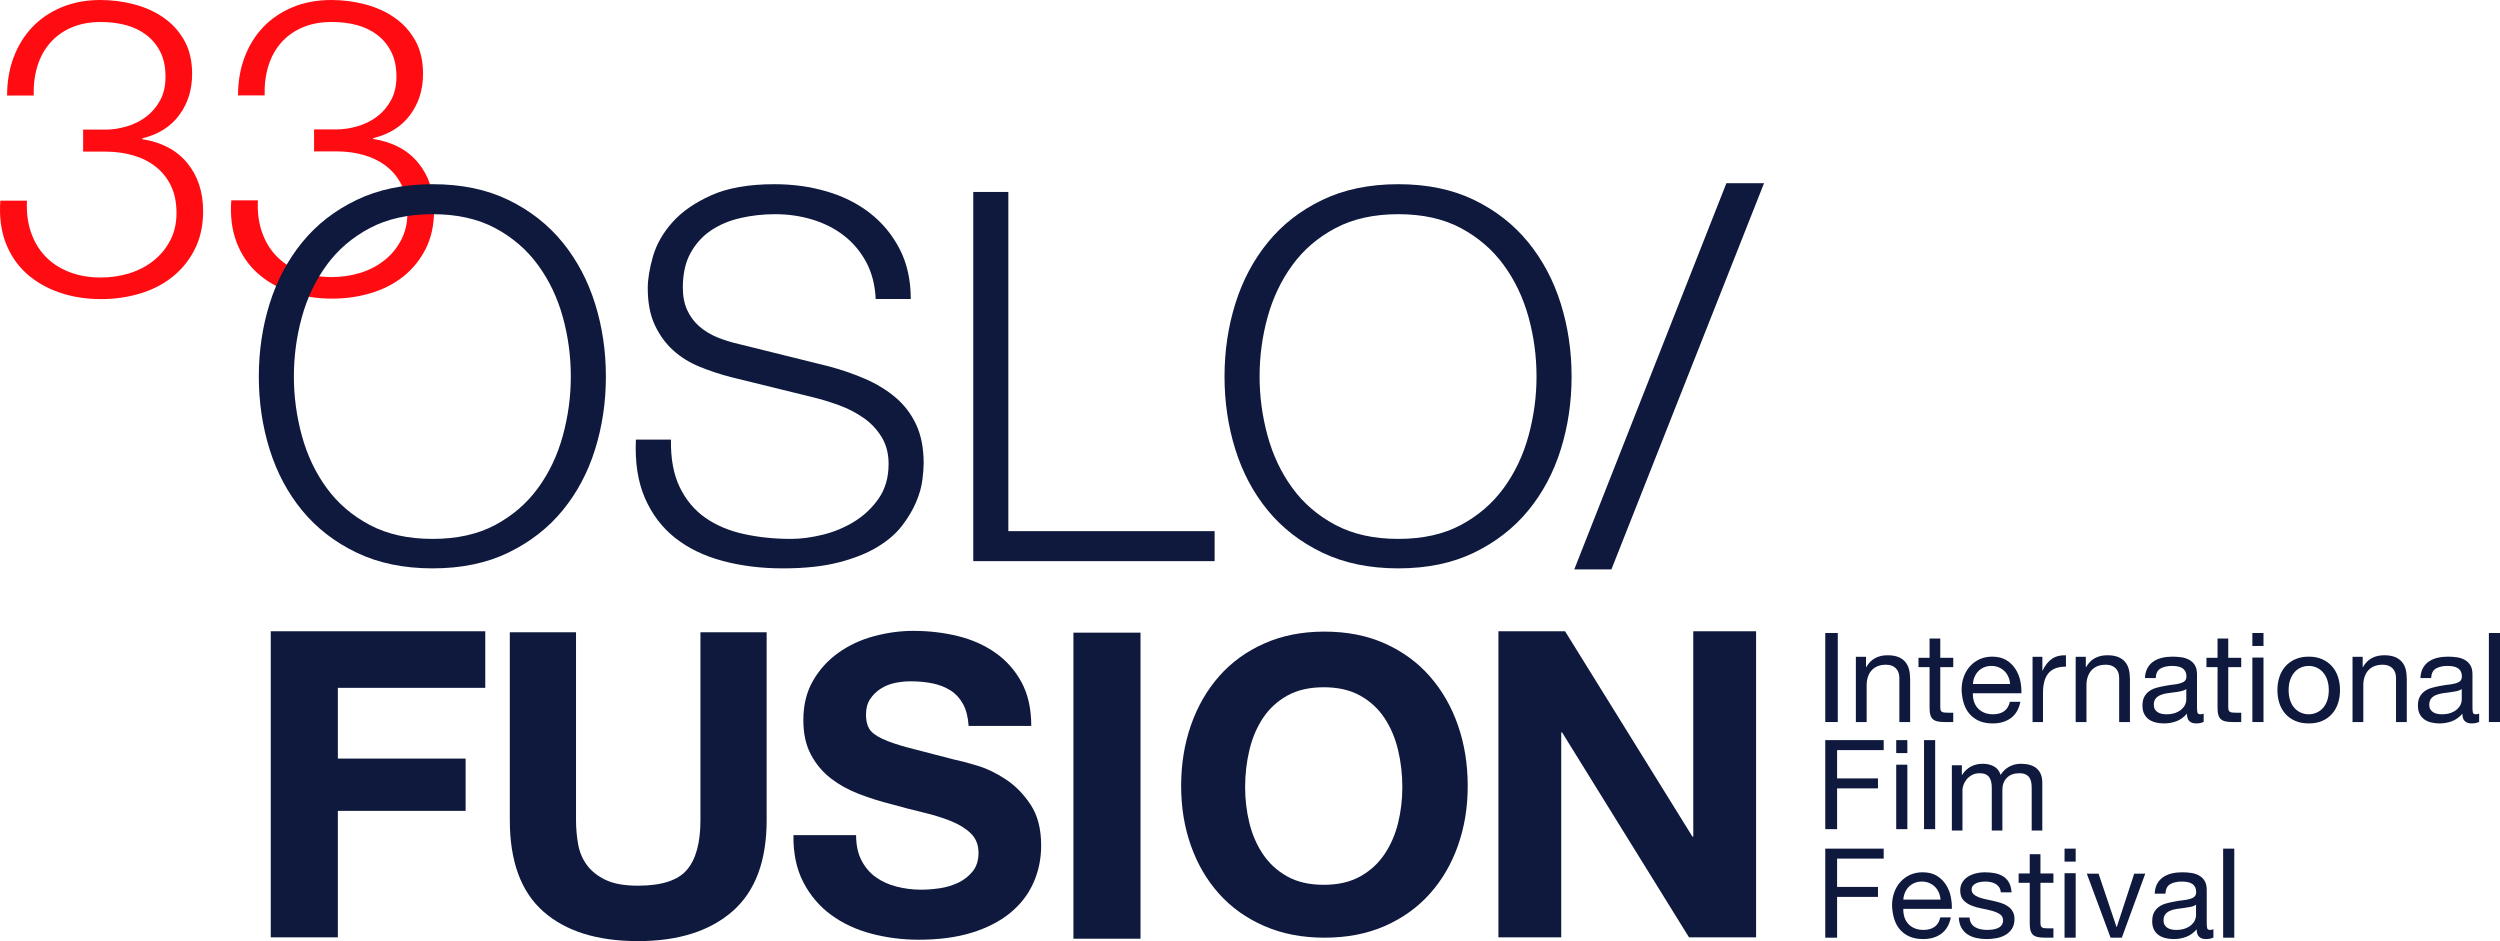 
<svg width="1797px" height="676.47px" viewBox="0 0 1797 676.47" version="1.1" xmlns="http://www.w3.org/2000/svg" xmlns:xlink="http://www.w3.org/1999/xlink">
    <g id="Page-1" stroke="none" stroke-width="1" fill="none" fill-rule="evenodd">
        <g id="Artboard" fill-rule="nonzero">
            <g id="Group">
                <path d="M19.368,144.229 L0.237,144.229 C-0.573,155.576 0.693,165.63 4.033,174.389 C7.373,183.148 12.333,190.514 18.913,196.486 C25.492,202.458 33.388,207.037 42.599,210.222 C51.811,213.407 61.883,215 72.815,215 C82.532,215 91.845,213.656 100.753,210.969 C109.66,208.281 117.455,204.25 124.136,198.875 C130.816,193.5 136.131,186.881 140.078,179.017 C144.026,171.154 146,162.046 146,151.694 C146,137.958 142.204,126.462 134.612,117.205 C127.02,107.948 116.24,102.225 102.271,100.035 L102.271,99.438 C113.811,96.65 122.668,91.076 128.842,82.715 C135.017,74.354 138.105,64.5 138.105,53.153 C138.105,43.796 136.232,35.784 132.487,29.115 C128.741,22.446 123.781,16.971 117.607,12.691 C111.432,8.411 104.397,5.226 96.501,3.135 C88.606,1.045 80.508,0 72.207,0 C61.883,0 52.57,1.742 44.27,5.226 C35.969,8.709 28.934,13.487 23.164,19.559 C17.395,25.631 12.941,32.847 9.803,41.208 C6.665,49.569 5.096,58.727 5.096,68.681 L24.227,68.681 C24.025,60.917 24.936,53.8 26.96,47.33 C28.985,40.86 32.072,35.286 36.222,30.608 C40.372,25.929 45.484,22.296 51.558,19.708 C57.631,17.12 64.616,15.826 72.511,15.826 C78.99,15.826 85.012,16.573 90.58,18.066 C96.147,19.559 101.056,21.948 105.308,25.233 C109.559,28.517 112.9,32.598 115.329,37.476 C117.758,42.353 118.973,48.275 118.973,55.243 C118.973,61.812 117.657,67.486 115.025,72.264 C112.394,77.042 109.003,80.973 104.852,84.059 C100.702,87.145 96.046,89.434 90.883,90.927 C85.721,92.42 80.71,93.167 75.852,93.167 L59.757,93.167 L59.757,108.993 L75.852,108.993 C82.937,108.993 89.567,109.889 95.742,111.681 C101.917,113.472 107.332,116.209 111.989,119.892 C116.645,123.575 120.289,128.154 122.921,133.628 C125.553,139.103 126.869,145.623 126.869,153.188 C126.869,160.553 125.35,167.123 122.314,172.896 C119.277,178.669 115.228,183.546 110.167,187.528 C105.105,191.509 99.336,194.495 92.857,196.486 C86.379,198.477 79.597,199.472 72.511,199.472 C64.008,199.472 56.366,198.128 49.584,195.441 C42.802,192.753 37.133,189.021 32.578,184.243 C28.023,179.465 24.581,173.692 22.253,166.924 C19.925,160.155 18.964,152.59 19.368,144.229 Z" id="Path" fill="#FF0C12"></path>
                <path d="M185.366,144.003 L166.237,144.003 C165.427,155.332 166.692,165.369 170.032,174.115 C173.372,182.86 178.332,190.215 184.91,196.177 C191.489,202.14 199.383,206.712 208.593,209.892 C217.803,213.072 227.874,214.662 238.804,214.662 C248.521,214.662 257.832,213.321 266.738,210.637 C275.645,207.954 283.438,203.929 290.118,198.562 C296.798,193.196 302.111,186.587 306.058,178.736 C310.006,170.885 311.979,161.792 311.979,151.456 C311.979,137.742 308.184,126.263 300.593,117.021 C293.002,107.778 282.224,102.064 268.257,99.878 L268.257,99.281 C279.794,96.499 288.65,90.933 294.824,82.585 C300.998,74.237 304.085,64.399 304.085,53.069 C304.085,43.727 302.212,35.727 298.468,29.069 C294.723,22.41 289.764,16.944 283.59,12.671 C277.416,8.398 270.382,5.217 262.488,3.13 C254.593,1.043 246.496,1.42108547e-14 238.197,1.42108547e-14 C227.874,1.42108547e-14 218.562,1.739 210.263,5.217 C201.964,8.696 194.93,13.466 189.161,19.528 C183.392,25.591 178.939,32.796 175.801,41.144 C172.664,49.492 171.095,58.635 171.095,68.573 L190.224,68.573 C190.021,60.821 190.932,53.715 192.956,47.255 C194.981,40.796 198.067,35.23 202.217,30.56 C206.367,25.889 211.478,22.261 217.55,19.677 C223.623,17.093 230.606,15.802 238.501,15.802 C244.978,15.802 251,16.547 256.567,18.038 C262.133,19.528 267.042,21.913 271.293,25.193 C275.544,28.473 278.884,32.547 281.313,37.417 C283.742,42.286 284.956,48.2 284.956,55.156 C284.956,61.715 283.64,67.38 281.009,72.15 C278.378,76.921 274.987,80.846 270.837,83.927 C266.688,87.008 262.032,89.293 256.87,90.784 C251.709,92.275 246.699,93.02 241.841,93.02 L225.748,93.02 L225.748,108.822 L241.841,108.822 C248.925,108.822 255.555,109.716 261.729,111.505 C267.902,113.294 273.317,116.027 277.973,119.704 C282.628,123.381 286.272,127.953 288.903,133.418 C291.535,138.884 292.851,145.394 292.851,152.947 C292.851,160.301 291.332,166.86 288.296,172.624 C285.26,178.388 281.211,183.258 276.151,187.233 C271.09,191.208 265.321,194.19 258.844,196.177 C252.367,198.165 245.586,199.159 238.501,199.159 C229.999,199.159 222.358,197.817 215.577,195.134 C208.796,192.451 203.128,188.724 198.574,183.954 C194.019,179.183 190.578,173.419 188.25,166.661 C185.922,159.903 184.961,152.351 185.366,144.003 Z" id="Path" fill="#FF0C12"></path>
                <g id="OSLO/" transform="translate(186.036, 131.66)" fill="#0E193D">
                    <path d="M25.207,139.001 C25.207,124.382 27.122,110.135 30.953,96.26 C34.783,82.385 40.714,69.934 48.746,58.908 C56.778,47.882 67.095,39.024 79.699,32.334 C92.302,25.645 107.377,22.3 124.923,22.3 C142.469,22.3 157.482,25.645 169.962,32.334 C182.442,39.024 192.698,47.882 200.729,58.908 C208.761,69.934 214.692,82.385 218.523,96.26 C222.353,110.135 224.268,124.382 224.268,139.001 C224.268,153.372 222.353,167.557 218.523,181.556 C214.692,195.555 208.761,208.067 200.729,219.093 C192.698,230.119 182.442,238.977 169.962,245.667 C157.482,252.357 142.469,255.702 124.923,255.702 C107.377,255.702 92.302,252.357 79.699,245.667 C67.095,238.977 56.778,230.119 48.746,219.093 C40.714,208.067 34.783,195.555 30.953,181.556 C27.122,167.557 25.207,153.372 25.207,139.001 Z M0,139.001 C0,157.336 2.595,174.804 7.785,191.405 C12.974,208.005 20.759,222.624 31.138,235.261 C41.517,247.897 54.553,257.994 70.246,265.551 C85.939,273.108 104.164,276.886 124.923,276.886 C145.682,276.886 163.846,273.108 179.415,265.551 C194.984,257.994 207.958,247.897 218.337,235.261 C228.717,222.624 236.501,208.005 241.691,191.405 C246.881,174.804 249.475,157.336 249.475,139.001 C249.475,120.665 246.881,103.197 241.691,86.597 C236.501,69.996 228.717,55.315 218.337,42.555 C207.958,29.795 194.984,19.636 179.415,12.079 C163.846,4.522 145.682,0.743 124.923,0.743 C104.164,0.743 85.939,4.522 70.246,12.079 C54.553,19.636 41.517,29.795 31.138,42.555 C20.759,55.315 12.974,69.996 7.785,86.597 C2.595,103.197 0,120.665 0,139.001 Z" id="Shape"></path>
                    <path d="M296.254,184.343 L271.047,184.343 C270.306,200.696 272.468,214.695 277.534,226.341 C282.6,237.986 289.829,247.525 299.219,254.958 C308.61,262.392 319.978,267.905 333.323,271.497 C346.668,275.09 361.125,276.886 376.694,276.886 C392.263,276.886 405.608,275.462 416.729,272.612 C427.849,269.763 437.179,266.046 444.716,261.463 C452.253,256.879 458.184,251.737 462.509,246.039 C466.834,240.34 470.17,234.703 472.518,229.128 C474.865,223.553 476.348,218.288 476.966,213.333 C477.584,208.377 477.893,204.413 477.893,201.44 C477.893,190.537 476.101,181.246 472.518,173.565 C468.934,165.884 463.992,159.38 457.69,154.053 C451.388,148.726 444.098,144.266 435.819,140.673 C427.541,137.08 418.706,134.045 409.315,131.568 L344.815,115.586 C339.378,114.347 334.25,112.737 329.431,110.755 C324.612,108.772 320.349,106.171 316.642,102.95 C312.935,99.729 310.031,95.826 307.931,91.242 C305.83,86.659 304.78,81.27 304.78,75.075 C304.78,65.164 306.633,56.864 310.34,50.174 C314.047,43.484 318.928,38.095 324.983,34.007 C331.037,29.919 338.08,26.945 346.112,25.087 C354.144,23.229 362.484,22.3 371.134,22.3 C380.525,22.3 389.483,23.6 398.009,26.202 C406.535,28.804 414.072,32.644 420.621,37.723 C427.17,42.803 432.483,49.121 436.561,56.678 C440.638,64.235 442.924,73.093 443.418,83.252 L468.626,83.252 C468.626,69.624 465.969,57.669 460.656,47.387 C455.342,37.104 448.237,28.494 439.341,21.556 C430.444,14.619 420.065,9.415 408.203,5.947 C396.341,2.478 383.861,0.743 370.763,0.743 C352.228,0.743 337.03,3.407 325.168,8.734 C313.306,14.061 303.977,20.565 297.181,28.246 C290.385,35.927 285.751,44.104 283.28,52.776 C280.808,61.448 279.573,69.005 279.573,75.447 C279.573,85.853 281.241,94.649 284.577,101.835 C287.913,109.02 292.3,115.091 297.737,120.046 C303.174,125.002 309.537,128.966 316.827,131.939 C324.118,134.912 331.593,137.39 339.254,139.372 L398.194,153.867 C404.372,155.354 410.674,157.274 417.099,159.628 C423.525,161.982 429.394,165.017 434.707,168.733 C440.02,172.45 444.345,177.034 447.681,182.485 C451.018,187.936 452.686,194.378 452.686,201.811 C452.686,211.474 450.338,219.713 445.643,226.527 C440.947,233.34 435.078,238.915 428.035,243.251 C420.992,247.587 413.392,250.746 405.237,252.729 C397.082,254.711 389.545,255.702 382.625,255.702 C370.516,255.702 359.148,254.525 348.521,252.171 C337.895,249.817 328.689,245.915 320.905,240.464 C313.12,235.013 307.004,227.703 302.556,218.536 C298.107,209.368 296.007,197.971 296.254,184.343 Z" id="Path"></path>
                    <polygon id="Path" points="513.551 6.318 513.551 271.683 687.034 271.683 687.034 250.127 538.758 250.127 538.758 6.318"></polygon>
                    <path d="M719.356,139.001 C719.356,124.382 721.271,110.135 725.102,96.26 C728.932,82.385 734.863,69.934 742.895,58.908 C750.926,47.882 761.244,39.024 773.848,32.334 C786.451,25.645 801.526,22.3 819.072,22.3 C836.618,22.3 851.631,25.645 864.111,32.334 C876.591,39.024 886.847,47.882 894.878,58.908 C902.91,69.934 908.841,82.385 912.672,96.26 C916.502,110.135 918.417,124.382 918.417,139.001 C918.417,153.372 916.502,167.557 912.672,181.556 C908.841,195.555 902.91,208.067 894.878,219.093 C886.847,230.119 876.591,238.977 864.111,245.667 C851.631,252.357 836.618,255.702 819.072,255.702 C801.526,255.702 786.451,252.357 773.848,245.667 C761.244,238.977 750.926,230.119 742.895,219.093 C734.863,208.067 728.932,195.555 725.102,181.556 C721.271,167.557 719.356,153.372 719.356,139.001 Z M694.149,139.001 C694.149,157.336 696.744,174.804 701.933,191.405 C707.123,208.005 714.908,222.624 725.287,235.261 C735.666,247.897 748.702,257.994 764.395,265.551 C780.088,273.108 798.313,276.886 819.072,276.886 C839.831,276.886 857.995,273.108 873.564,265.551 C889.133,257.994 902.107,247.897 912.486,235.261 C922.866,222.624 930.65,208.005 935.84,191.405 C941.029,174.804 943.624,157.336 943.624,139.001 C943.624,120.665 941.029,103.197 935.84,86.597 C930.65,69.996 922.866,55.315 912.486,42.555 C902.107,29.795 889.133,19.636 873.564,12.079 C857.995,4.522 839.831,0.743 819.072,0.743 C798.313,0.743 780.088,4.522 764.395,12.079 C748.702,19.636 735.666,29.795 725.287,42.555 C714.908,55.315 707.123,69.996 701.933,86.597 C696.744,103.197 694.149,120.665 694.149,139.001 Z" id="Shape"></path>
                    <polygon id="Path" points="1054.903 0 945.549 277.63 972.239 277.63 1081.964 0"></polygon>
                </g>
                <polygon id="Path" fill="#0E193D" points="194.623 453.75 194.623 673.75 242.847 673.75 242.847 582.853 334.686 582.853 334.686 545.262 242.847 545.262 242.847 494.422 348.815 494.422 348.815 453.75"></polygon>
                <path d="M551.071,589.495 L551.071,454.47 L503.476,454.47 L503.476,589.495 C503.476,605.714 500.242,617.625 493.775,625.228 C487.308,632.831 475.586,636.632 458.609,636.632 C448.908,636.632 441.178,635.263 435.418,632.526 C429.658,629.789 425.161,626.242 421.927,621.883 C418.694,617.524 416.572,612.506 415.561,606.829 C414.551,601.152 414.045,595.374 414.045,589.495 L414.045,454.47 L366.45,454.47 L366.45,589.495 C366.45,619.095 374.484,640.991 390.551,655.183 C406.618,669.374 429.304,676.47 458.609,676.47 C487.51,676.47 510.145,669.324 526.515,655.031 C542.886,640.737 551.071,618.892 551.071,589.495 Z" id="Path" fill="#0E193D"></path>
                <path d="M615.365,600.282 L570.334,600.282 C570.137,613.358 572.507,624.651 577.444,634.161 C582.382,643.671 589.048,651.497 597.441,657.639 C605.835,663.781 615.513,668.288 626.474,671.161 C637.436,674.034 648.743,675.47 660.396,675.47 C674.813,675.47 687.503,673.786 698.464,670.418 C709.426,667.05 718.61,662.344 726.016,656.302 C733.422,650.259 739.002,643.077 742.754,634.755 C746.507,626.434 748.383,617.419 748.383,607.711 C748.383,595.824 745.865,586.066 740.829,578.438 C735.792,570.81 729.818,564.718 722.905,560.161 C715.993,555.604 709.031,552.286 702.019,550.205 C695.008,548.125 689.527,546.688 685.577,545.896 C672.345,542.528 661.63,539.754 653.434,537.575 C645.237,535.395 638.818,533.216 634.177,531.037 C629.536,528.857 626.425,526.48 624.845,523.904 C623.265,521.328 622.475,517.96 622.475,513.8 C622.475,509.243 623.462,505.478 625.437,502.506 C627.413,499.535 629.931,497.058 632.992,495.077 C636.053,493.095 639.46,491.709 643.213,490.916 C646.965,490.124 650.718,489.727 654.47,489.727 C660.198,489.727 665.481,490.223 670.32,491.213 C675.159,492.204 679.455,493.888 683.207,496.265 C686.96,498.643 689.972,501.912 692.243,506.073 C694.514,510.233 695.847,515.484 696.242,521.824 L741.273,521.824 C741.273,509.54 738.953,499.089 734.311,490.47 C729.67,481.852 723.399,474.769 715.499,469.221 C707.599,463.674 698.563,459.662 688.392,457.185 C678.22,454.709 667.604,453.47 656.544,453.47 C647.064,453.47 637.584,454.758 628.104,457.334 C618.624,459.909 610.131,463.872 602.626,469.221 C595.121,474.571 589.048,481.257 584.406,489.282 C579.765,497.306 577.444,506.766 577.444,517.663 C577.444,527.371 579.271,535.643 582.925,542.478 C586.579,549.314 591.368,555.01 597.293,559.567 C603.218,564.124 609.933,567.838 617.439,570.711 C624.944,573.584 632.646,576.011 640.547,577.992 C648.249,580.172 655.853,582.153 663.358,583.936 C670.863,585.719 677.578,587.8 683.503,590.177 C689.429,592.555 694.218,595.526 697.872,599.093 C701.526,602.659 703.353,607.315 703.353,613.061 C703.353,618.41 701.97,622.818 699.205,626.286 C696.44,629.753 692.984,632.477 688.836,634.458 C684.688,636.439 680.245,637.777 675.505,638.47 C670.765,639.164 666.321,639.51 662.173,639.51 C656.051,639.51 650.125,638.767 644.398,637.282 C638.67,635.796 633.683,633.517 629.437,630.446 C625.191,627.375 621.784,623.363 619.216,618.41 C616.649,613.457 615.365,607.414 615.365,600.282 Z" id="Path" fill="#0E193D"></path>
                <polygon id="Path" fill="#0E193D" points="771.575 454.75 771.575 674.75 819.798 674.75 819.798 454.75"></polygon>
                <path d="M895,565.88 C895,556.687 896.019,547.788 898.058,539.182 C900.097,530.576 903.349,522.899 907.814,516.151 C912.28,509.403 918.105,504.024 925.289,500.014 C932.473,496.005 941.21,494 951.5,494 C961.79,494 970.527,496.005 977.711,500.014 C984.895,504.024 990.72,509.403 995.186,516.151 C999.651,522.899 1002.903,530.576 1004.942,539.182 C1006.981,547.788 1008,556.687 1008,565.88 C1008,574.682 1006.981,583.239 1004.942,591.552 C1002.903,599.864 999.651,607.346 995.186,613.996 C990.72,620.646 984.895,625.976 977.711,629.986 C970.527,633.995 961.79,636 951.5,636 C941.21,636 932.473,633.995 925.289,629.986 C918.105,625.976 912.28,620.646 907.814,613.996 C903.349,607.346 900.097,599.864 898.058,591.552 C896.019,583.239 895,574.682 895,565.88 Z M849,565.031 C849,580.345 851.348,594.629 856.043,607.882 C860.738,621.135 867.487,632.67 876.291,642.487 C885.094,652.304 895.903,660.011 908.717,665.606 C921.53,671.202 935.958,674 952,674 C968.237,674 982.714,671.202 995.43,665.606 C1008.146,660.011 1018.906,652.304 1027.709,642.487 C1036.513,632.67 1043.262,621.135 1047.957,607.882 C1052.652,594.629 1055,580.345 1055,565.031 C1055,549.324 1052.652,534.745 1047.957,521.296 C1043.262,507.846 1036.513,496.115 1027.709,486.102 C1018.906,476.088 1008.146,468.235 995.43,462.541 C982.714,456.847 968.237,454 952,454 C935.958,454 921.53,456.847 908.717,462.541 C895.903,468.235 885.094,476.088 876.291,486.102 C867.487,496.115 860.738,507.846 856.043,521.296 C851.348,534.745 849,549.324 849,565.031 Z" id="Shape" fill="#0E193D"></path>
                <polygon id="Path" fill="#0E193D" points="1077.061 453.75 1077.061 673.75 1122.213 673.75 1122.213 526.467 1122.827 526.467 1214.052 673.75 1262.275 673.75 1262.275 453.75 1217.124 453.75 1217.124 601.341 1216.509 601.341 1124.977 453.75"></polygon>
                <g id="International-Film-F" transform="translate(1312, 455)" fill="#0E193D">
                    <polygon id="Path" points="0 0 0 64 9 64 9 0"></polygon>
                    <path d="M22,17.089 L22,64 L29.745,64 L29.745,37.505 C29.745,35.388 30.034,33.437 30.611,31.652 C31.188,29.868 32.054,28.31 33.208,26.979 C34.362,25.648 35.805,24.62 37.536,23.894 C39.268,23.168 41.318,22.805 43.687,22.805 C46.664,22.805 49.002,23.652 50.703,25.346 C52.404,27.04 53.255,29.338 53.255,32.242 L53.255,64 L61,64 L61,33.149 C61,30.609 60.742,28.295 60.225,26.208 C59.709,24.121 58.813,22.321 57.537,20.809 C56.262,19.297 54.591,18.117 52.526,17.27 C50.46,16.423 47.879,16 44.78,16 C37.794,16 32.692,18.843 29.472,24.529 L29.29,24.529 L29.29,17.089 L22,17.089 Z" id="Path"></path>
                    <path d="M82.67,17.839 L82.67,4 L74.971,4 L74.971,17.839 L67,17.839 L67,24.536 L74.971,24.536 L74.971,53.911 C74.971,56.054 75.182,57.78 75.605,59.089 C76.028,60.399 76.677,61.411 77.553,62.125 C78.428,62.839 79.575,63.33 80.995,63.598 C82.414,63.866 84.12,64 86.112,64 L92,64 L92,57.304 L88.467,57.304 C87.26,57.304 86.278,57.259 85.524,57.17 C84.769,57.08 84.18,56.887 83.757,56.589 C83.335,56.292 83.048,55.875 82.897,55.339 C82.746,54.804 82.67,54.089 82.67,53.196 L82.67,24.536 L92,24.536 L92,17.839 L82.67,17.839 Z" id="Path"></path>
                    <path d="M132.863,36.644 L106.108,36.644 C106.228,34.867 106.618,33.193 107.279,31.622 C107.94,30.052 108.84,28.674 109.981,27.489 C111.123,26.304 112.489,25.37 114.08,24.689 C115.672,24.007 117.459,23.667 119.441,23.667 C121.362,23.667 123.119,24.007 124.711,24.689 C126.302,25.37 127.683,26.289 128.855,27.444 C130.026,28.6 130.957,29.978 131.647,31.578 C132.338,33.178 132.743,34.867 132.863,36.644 Z M140.25,49.444 L132.683,49.444 C132.023,52.467 130.656,54.719 128.584,56.2 C126.512,57.681 123.855,58.422 120.612,58.422 C118.089,58.422 115.897,58.007 114.035,57.178 C112.174,56.348 110.642,55.237 109.441,53.844 C108.24,52.452 107.369,50.852 106.828,49.044 C106.288,47.237 106.048,45.326 106.108,43.311 L140.971,43.311 C141.091,40.526 140.836,37.593 140.205,34.511 C139.575,31.43 138.434,28.585 136.782,25.978 C135.131,23.37 132.938,21.222 130.206,19.533 C127.473,17.844 124.035,17 119.891,17 C116.708,17 113.78,17.593 111.108,18.778 C108.435,19.963 106.123,21.622 104.171,23.756 C102.219,25.889 100.703,28.407 99.622,31.311 C98.541,34.215 98,37.415 98,40.911 C98.12,44.407 98.646,47.637 99.577,50.6 C100.507,53.563 101.904,56.111 103.766,58.244 C105.627,60.378 107.925,62.037 110.657,63.222 C113.39,64.407 116.618,65 120.341,65 C125.626,65 130.011,63.696 133.494,61.089 C136.977,58.481 139.23,54.6 140.25,49.444 Z" id="Shape"></path>
                    <path d="M149,17.1 L149,64 L156.5,64 L156.5,43.135 C156.5,40.112 156.794,37.435 157.382,35.107 C157.971,32.779 158.912,30.798 160.206,29.165 C161.5,27.532 163.206,26.292 165.324,25.446 C167.441,24.599 170,24.176 173,24.176 L173,16.011 C168.941,15.89 165.588,16.737 162.941,18.551 C160.294,20.366 158.059,23.178 156.235,26.988 L156.059,26.988 L156.059,17.1 L149,17.1 Z" id="Path"></path>
                    <path d="M180,17.089 L180,64 L187.745,64 L187.745,37.505 C187.745,35.388 188.034,33.437 188.611,31.652 C189.188,29.868 190.054,28.31 191.208,26.979 C192.362,25.648 193.805,24.62 195.536,23.894 C197.268,23.168 199.318,22.805 201.687,22.805 C204.664,22.805 207.002,23.652 208.703,25.346 C210.404,27.04 211.255,29.338 211.255,32.242 L211.255,64 L219,64 L219,33.149 C219,30.609 218.742,28.295 218.225,26.208 C217.709,24.121 216.813,22.321 215.537,20.809 C214.262,19.297 212.591,18.117 210.526,17.27 C208.46,16.423 205.879,16 202.78,16 C195.794,16 190.692,18.843 187.472,24.529 L187.29,24.529 L187.29,17.089 L180,17.089 Z" id="Path"></path>
                    <path d="M272,63.844 C270.672,64.615 268.831,65 266.477,65 C264.486,65 262.901,64.452 261.724,63.356 C260.547,62.259 259.959,60.467 259.959,57.978 C257.846,60.467 255.387,62.259 252.58,63.356 C249.774,64.452 246.741,65 243.481,65 C241.369,65 239.362,64.763 237.461,64.289 C235.56,63.815 233.915,63.074 232.527,62.067 C231.139,61.059 230.037,59.741 229.222,58.111 C228.407,56.481 228,54.511 228,52.2 C228,49.593 228.453,47.459 229.358,45.8 C230.263,44.141 231.455,42.793 232.934,41.756 C234.413,40.719 236.103,39.933 238.004,39.4 C239.905,38.867 241.852,38.422 243.844,38.067 C245.956,37.652 247.963,37.341 249.864,37.133 C251.765,36.926 253.44,36.63 254.889,36.244 C256.337,35.859 257.484,35.296 258.329,34.556 C259.174,33.815 259.597,32.733 259.597,31.311 C259.597,29.652 259.28,28.319 258.646,27.311 C258.012,26.304 257.198,25.533 256.202,25 C255.206,24.467 254.089,24.111 252.852,23.933 C251.615,23.756 250.392,23.667 249.185,23.667 C245.926,23.667 243.21,24.274 241.037,25.489 C238.864,26.704 237.687,29 237.506,32.378 L229.811,32.378 C229.931,29.533 230.535,27.133 231.621,25.178 C232.708,23.222 234.156,21.637 235.967,20.422 C237.778,19.207 239.845,18.333 242.169,17.8 C244.492,17.267 246.982,17 249.638,17 C251.75,17 253.848,17.148 255.93,17.444 C258.012,17.741 259.898,18.348 261.588,19.267 C263.278,20.185 264.636,21.474 265.663,23.133 C266.689,24.793 267.202,26.956 267.202,29.622 L267.202,53.267 C267.202,55.044 267.307,56.348 267.519,57.178 C267.73,58.007 268.439,58.422 269.646,58.422 C270.31,58.422 271.095,58.274 272,57.978 L272,63.844 Z M259.506,40.289 C258.54,41 257.273,41.519 255.704,41.844 C254.134,42.17 252.49,42.437 250.77,42.644 C249.049,42.852 247.314,43.089 245.564,43.356 C243.813,43.622 242.244,44.052 240.856,44.644 C239.468,45.237 238.336,46.081 237.461,47.178 C236.586,48.274 236.148,49.77 236.148,51.667 C236.148,52.911 236.405,53.963 236.918,54.822 C237.431,55.681 238.095,56.378 238.909,56.911 C239.724,57.444 240.675,57.83 241.761,58.067 C242.848,58.304 243.995,58.422 245.202,58.422 C247.737,58.422 249.909,58.081 251.72,57.4 C253.531,56.719 255.01,55.859 256.156,54.822 C257.303,53.785 258.148,52.659 258.691,51.444 C259.235,50.23 259.506,49.089 259.506,48.022 L259.506,40.289 Z" id="Shape"></path>
                    <path d="M289.67,17.839 L289.67,4 L281.971,4 L281.971,17.839 L274,17.839 L274,24.536 L281.971,24.536 L281.971,53.911 C281.971,56.054 282.182,57.78 282.605,59.089 C283.028,60.399 283.677,61.411 284.553,62.125 C285.428,62.839 286.575,63.33 287.995,63.598 C289.414,63.866 291.12,64 293.112,64 L299,64 L299,57.304 L295.467,57.304 C294.26,57.304 293.278,57.259 292.524,57.17 C291.769,57.08 291.18,56.887 290.757,56.589 C290.335,56.292 290.048,55.875 289.897,55.339 C289.746,54.804 289.67,54.089 289.67,53.196 L289.67,24.536 L299,24.536 L299,17.839 L289.67,17.839 Z" id="Path"></path>
                    <path d="M315,9.322 L315,0 L307,0 L307,9.322 L315,9.322 Z M307,17.658 L307,64 L315,64 L315,17.658 L307,17.658 Z" id="Shape"></path>
                    <path d="M333.068,41.089 C333.068,38.304 333.441,35.83 334.188,33.667 C334.935,31.504 335.966,29.681 337.281,28.2 C338.596,26.719 340.134,25.593 341.897,24.822 C343.66,24.052 345.528,23.667 347.5,23.667 C349.472,23.667 351.34,24.052 353.103,24.822 C354.866,25.593 356.404,26.719 357.719,28.2 C359.034,29.681 360.065,31.504 360.812,33.667 C361.559,35.83 361.932,38.304 361.932,41.089 C361.932,43.874 361.559,46.348 360.812,48.511 C360.065,50.674 359.034,52.481 357.719,53.933 C356.404,55.385 354.866,56.496 353.103,57.267 C351.34,58.037 349.472,58.422 347.5,58.422 C345.528,58.422 343.66,58.037 341.897,57.267 C340.134,56.496 338.596,55.385 337.281,53.933 C335.966,52.481 334.935,50.674 334.188,48.511 C333.441,46.348 333.068,43.874 333.068,41.089 Z M325,41.089 C325,44.467 325.478,47.607 326.434,50.511 C327.39,53.415 328.825,55.948 330.737,58.111 C332.649,60.274 335.01,61.963 337.819,63.178 C340.627,64.393 343.855,65 347.5,65 C351.205,65 354.447,64.393 357.226,63.178 C360.005,61.963 362.351,60.274 364.263,58.111 C366.175,55.948 367.61,53.415 368.566,50.511 C369.522,47.607 370,44.467 370,41.089 C370,37.711 369.522,34.556 368.566,31.622 C367.61,28.689 366.175,26.141 364.263,23.978 C362.351,21.815 360.005,20.111 357.226,18.867 C354.447,17.622 351.205,17 347.5,17 C343.855,17 340.627,17.622 337.819,18.867 C335.01,20.111 332.649,21.815 330.737,23.978 C328.825,26.141 327.39,28.689 326.434,31.622 C325.478,34.556 325,37.711 325,41.089 Z" id="Shape"></path>
                    <path d="M379,17.089 L379,64 L386.745,64 L386.745,37.505 C386.745,35.388 387.034,33.437 387.611,31.652 C388.188,29.868 389.054,28.31 390.208,26.979 C391.362,25.648 392.805,24.62 394.536,23.894 C396.268,23.168 398.318,22.805 400.687,22.805 C403.664,22.805 406.002,23.652 407.703,25.346 C409.404,27.04 410.255,29.338 410.255,32.242 L410.255,64 L418,64 L418,33.149 C418,30.609 417.742,28.295 417.225,26.208 C416.709,24.121 415.813,22.321 414.537,20.809 C413.262,19.297 411.591,18.117 409.526,17.27 C407.46,16.423 404.879,16 401.78,16 C394.794,16 389.692,18.843 386.472,24.529 L386.29,24.529 L386.29,17.089 L379,17.089 Z" id="Path"></path>
                    <path d="M470,63.844 C468.672,64.615 466.831,65 464.477,65 C462.486,65 460.901,64.452 459.724,63.356 C458.547,62.259 457.959,60.467 457.959,57.978 C455.846,60.467 453.387,62.259 450.58,63.356 C447.774,64.452 444.741,65 441.481,65 C439.369,65 437.362,64.763 435.461,64.289 C433.56,63.815 431.915,63.074 430.527,62.067 C429.139,61.059 428.037,59.741 427.222,58.111 C426.407,56.481 426,54.511 426,52.2 C426,49.593 426.453,47.459 427.358,45.8 C428.263,44.141 429.455,42.793 430.934,41.756 C432.413,40.719 434.103,39.933 436.004,39.4 C437.905,38.867 439.852,38.422 441.844,38.067 C443.956,37.652 445.963,37.341 447.864,37.133 C449.765,36.926 451.44,36.63 452.889,36.244 C454.337,35.859 455.484,35.296 456.329,34.556 C457.174,33.815 457.597,32.733 457.597,31.311 C457.597,29.652 457.28,28.319 456.646,27.311 C456.012,26.304 455.198,25.533 454.202,25 C453.206,24.467 452.089,24.111 450.852,23.933 C449.615,23.756 448.392,23.667 447.185,23.667 C443.926,23.667 441.21,24.274 439.037,25.489 C436.864,26.704 435.687,29 435.506,32.378 L427.811,32.378 C427.931,29.533 428.535,27.133 429.621,25.178 C430.708,23.222 432.156,21.637 433.967,20.422 C435.778,19.207 437.845,18.333 440.169,17.8 C442.492,17.267 444.982,17 447.638,17 C449.75,17 451.848,17.148 453.93,17.444 C456.012,17.741 457.898,18.348 459.588,19.267 C461.278,20.185 462.636,21.474 463.663,23.133 C464.689,24.793 465.202,26.956 465.202,29.622 L465.202,53.267 C465.202,55.044 465.307,56.348 465.519,57.178 C465.73,58.007 466.439,58.422 467.646,58.422 C468.31,58.422 469.095,58.274 470,57.978 L470,63.844 Z M457.506,40.289 C456.54,41 455.273,41.519 453.704,41.844 C452.134,42.17 450.49,42.437 448.77,42.644 C447.049,42.852 445.314,43.089 443.564,43.356 C441.813,43.622 440.244,44.052 438.856,44.644 C437.468,45.237 436.336,46.081 435.461,47.178 C434.586,48.274 434.148,49.77 434.148,51.667 C434.148,52.911 434.405,53.963 434.918,54.822 C435.431,55.681 436.095,56.378 436.909,56.911 C437.724,57.444 438.675,57.83 439.761,58.067 C440.848,58.304 441.995,58.422 443.202,58.422 C445.737,58.422 447.909,58.081 449.72,57.4 C451.531,56.719 453.01,55.859 454.156,54.822 C455.303,53.785 456.148,52.659 456.691,51.444 C457.235,50.23 457.506,49.089 457.506,48.022 L457.506,40.289 Z" id="Shape"></path>
                    <polygon id="Path" points="477 0 477 64 485 64 485 0"></polygon>
                    <polygon id="Path" points="0 77 0 141 8.507 141 8.507 111.689 37.881 111.689 37.881 104.518 8.507 104.518 8.507 84.171 42 84.171 42 77"></polygon>
                    <path d="M59,86.322 L59,77 L51,77 L51,86.322 L59,86.322 Z M51,94.658 L51,141 L59,141 L59,94.658 L51,94.658 Z" id="Shape"></path>
                    <polygon id="Path" points="71 77 71 141 79 141 79 77"></polygon>
                    <path d="M91,95.089 L91,142 L98.621,142 L98.621,112.783 C98.621,111.875 98.845,110.741 99.293,109.38 C99.741,108.019 100.459,106.703 101.445,105.433 C102.431,104.163 103.716,103.074 105.3,102.166 C106.884,101.259 108.782,100.805 110.993,100.805 C112.726,100.805 114.146,101.062 115.252,101.577 C116.357,102.091 117.239,102.817 117.897,103.754 C118.554,104.692 119.017,105.796 119.286,107.066 C119.555,108.336 119.69,109.728 119.69,111.24 L119.69,142 L127.31,142 L127.31,112.783 C127.31,109.153 128.386,106.25 130.538,104.072 C132.69,101.894 135.648,100.805 139.414,100.805 C141.267,100.805 142.776,101.078 143.941,101.622 C145.107,102.166 146.018,102.907 146.676,103.845 C147.333,104.783 147.782,105.887 148.021,107.157 C148.26,108.427 148.379,109.788 148.379,111.24 L148.379,142 L156,142 L156,107.611 C156,105.191 155.626,103.119 154.879,101.395 C154.132,99.671 153.086,98.265 151.741,97.176 C150.397,96.087 148.783,95.285 146.9,94.771 C145.017,94.257 142.91,94 140.579,94 C137.531,94 134.737,94.696 132.197,96.087 C129.656,97.478 127.609,99.444 126.055,101.985 C125.099,99.081 123.455,97.025 121.124,95.815 C118.793,94.605 116.193,94 113.324,94 C106.809,94 101.818,96.662 98.352,101.985 L98.172,101.985 L98.172,95.089 L91,95.089 Z" id="Path"></path>
                    <polygon id="Path" points="0 155 0 219 8.507 219 8.507 189.689 37.881 189.689 37.881 182.518 8.507 182.518 8.507 162.171 42 162.171 42 155"></polygon>
                    <path d="M82.863,191.644 L56.108,191.644 C56.228,189.867 56.618,188.193 57.279,186.622 C57.94,185.052 58.84,183.674 59.981,182.489 C61.123,181.304 62.489,180.37 64.08,179.689 C65.672,179.007 67.459,178.667 69.441,178.667 C71.362,178.667 73.119,179.007 74.711,179.689 C76.302,180.37 77.683,181.289 78.855,182.444 C80.026,183.6 80.957,184.978 81.647,186.578 C82.338,188.178 82.743,189.867 82.863,191.644 Z M90.25,204.444 L82.683,204.444 C82.023,207.467 80.656,209.719 78.584,211.2 C76.512,212.681 73.855,213.422 70.612,213.422 C68.089,213.422 65.897,213.007 64.035,212.178 C62.174,211.348 60.642,210.237 59.441,208.844 C58.24,207.452 57.369,205.852 56.828,204.044 C56.288,202.237 56.048,200.326 56.108,198.311 L90.971,198.311 C91.091,195.526 90.836,192.593 90.205,189.511 C89.575,186.43 88.434,183.585 86.782,180.978 C85.131,178.37 82.938,176.222 80.206,174.533 C77.473,172.844 74.035,172 69.891,172 C66.708,172 63.78,172.593 61.108,173.778 C58.435,174.963 56.123,176.622 54.171,178.756 C52.219,180.889 50.703,183.407 49.622,186.311 C48.541,189.215 48,192.415 48,195.911 C48.12,199.407 48.646,202.637 49.577,205.6 C50.507,208.563 51.904,211.111 53.766,213.244 C55.627,215.378 57.925,217.037 60.657,218.222 C63.39,219.407 66.618,220 70.341,220 C75.626,220 80.011,218.696 83.494,216.089 C86.977,213.481 89.23,209.6 90.25,204.444 Z" id="Shape"></path>
                    <path d="M103.745,204.533 L96,204.533 C96.121,207.378 96.729,209.793 97.822,211.778 C98.916,213.763 100.374,215.363 102.196,216.578 C104.018,217.793 106.114,218.667 108.483,219.2 C110.852,219.733 113.342,220 115.954,220 C118.323,220 120.708,219.778 123.107,219.333 C125.506,218.889 127.663,218.104 129.576,216.978 C131.49,215.852 133.039,214.37 134.223,212.533 C135.408,210.696 136,208.385 136,205.6 C136,203.407 135.56,201.57 134.679,200.089 C133.798,198.607 132.644,197.378 131.216,196.4 C129.789,195.422 128.149,194.637 126.296,194.044 C124.443,193.452 122.545,192.948 120.601,192.533 C118.779,192.119 116.957,191.719 115.134,191.333 C113.312,190.948 111.672,190.474 110.214,189.911 C108.756,189.348 107.557,188.637 106.615,187.778 C105.674,186.919 105.203,185.837 105.203,184.533 C105.203,183.348 105.506,182.385 106.114,181.644 C106.721,180.904 107.511,180.311 108.483,179.867 C109.455,179.422 110.533,179.111 111.718,178.933 C112.902,178.756 114.071,178.667 115.226,178.667 C116.501,178.667 117.762,178.8 119.007,179.067 C120.252,179.333 121.391,179.763 122.424,180.356 C123.456,180.948 124.307,181.733 124.975,182.711 C125.643,183.689 126.038,184.919 126.159,186.4 L133.904,186.4 C133.722,183.615 133.115,181.289 132.082,179.422 C131.049,177.556 129.667,176.074 127.936,174.978 C126.205,173.881 124.216,173.111 121.968,172.667 C119.721,172.222 117.26,172 114.588,172 C112.522,172 110.442,172.252 108.346,172.756 C106.251,173.259 104.368,174.03 102.697,175.067 C101.027,176.104 99.66,177.452 98.597,179.111 C97.534,180.77 97.002,182.756 97.002,185.067 C97.002,188.03 97.762,190.341 99.28,192 C100.799,193.659 102.697,194.948 104.975,195.867 C107.253,196.785 109.728,197.496 112.401,198 C115.074,198.504 117.549,199.067 119.827,199.689 C122.105,200.311 124.003,201.126 125.522,202.133 C127.04,203.141 127.8,204.622 127.8,206.578 C127.8,208 127.435,209.17 126.706,210.089 C125.977,211.007 125.051,211.704 123.927,212.178 C122.803,212.652 121.573,212.978 120.237,213.156 C118.901,213.333 117.625,213.422 116.41,213.422 C114.831,213.422 113.297,213.274 111.809,212.978 C110.32,212.681 108.984,212.193 107.8,211.511 C106.615,210.83 105.658,209.911 104.929,208.756 C104.2,207.6 103.806,206.193 103.745,204.533 Z" id="Path"></path>
                    <path d="M154.67,172.839 L154.67,159 L146.971,159 L146.971,172.839 L139,172.839 L139,179.536 L146.971,179.536 L146.971,208.911 C146.971,211.054 147.182,212.78 147.605,214.089 C148.028,215.399 148.677,216.411 149.553,217.125 C150.428,217.839 151.575,218.33 152.995,218.598 C154.414,218.866 156.12,219 158.112,219 L164,219 L164,212.304 L160.467,212.304 C159.26,212.304 158.278,212.259 157.524,212.17 C156.769,212.08 156.18,211.887 155.757,211.589 C155.335,211.292 155.048,210.875 154.897,210.339 C154.746,209.804 154.67,209.089 154.67,208.196 L154.67,179.536 L164,179.536 L164,172.839 L154.67,172.839 Z" id="Path"></path>
                    <path d="M180,164.322 L180,155 L172,155 L172,164.322 L180,164.322 Z M172,172.658 L172,219 L180,219 L180,172.658 L172,172.658 Z" id="Shape"></path>
                    <polygon id="Path" points="213.182 219 230 173 222.081 173 209.534 211.348 209.356 211.348 196.453 173 188 173 205.085 219"></polygon>
                    <path d="M279,218.844 C277.672,219.615 275.831,220 273.477,220 C271.486,220 269.901,219.452 268.724,218.356 C267.547,217.259 266.959,215.467 266.959,212.978 C264.846,215.467 262.387,217.259 259.58,218.356 C256.774,219.452 253.741,220 250.481,220 C248.369,220 246.362,219.763 244.461,219.289 C242.56,218.815 240.915,218.074 239.527,217.067 C238.139,216.059 237.037,214.741 236.222,213.111 C235.407,211.481 235,209.511 235,207.2 C235,204.593 235.453,202.459 236.358,200.8 C237.263,199.141 238.455,197.793 239.934,196.756 C241.413,195.719 243.103,194.933 245.004,194.4 C246.905,193.867 248.852,193.422 250.844,193.067 C252.956,192.652 254.963,192.341 256.864,192.133 C258.765,191.926 260.44,191.63 261.889,191.244 C263.337,190.859 264.484,190.296 265.329,189.556 C266.174,188.815 266.597,187.733 266.597,186.311 C266.597,184.652 266.28,183.319 265.646,182.311 C265.012,181.304 264.198,180.533 263.202,180 C262.206,179.467 261.089,179.111 259.852,178.933 C258.615,178.756 257.392,178.667 256.185,178.667 C252.926,178.667 250.21,179.274 248.037,180.489 C245.864,181.704 244.687,184 244.506,187.378 L236.811,187.378 C236.931,184.533 237.535,182.133 238.621,180.178 C239.708,178.222 241.156,176.637 242.967,175.422 C244.778,174.207 246.845,173.333 249.169,172.8 C251.492,172.267 253.982,172 256.638,172 C258.75,172 260.848,172.148 262.93,172.444 C265.012,172.741 266.898,173.348 268.588,174.267 C270.278,175.185 271.636,176.474 272.663,178.133 C273.689,179.793 274.202,181.956 274.202,184.622 L274.202,208.267 C274.202,210.044 274.307,211.348 274.519,212.178 C274.73,213.007 275.439,213.422 276.646,213.422 C277.31,213.422 278.095,213.274 279,212.978 L279,218.844 Z M266.506,195.289 C265.54,196 264.273,196.519 262.704,196.844 C261.134,197.17 259.49,197.437 257.77,197.644 C256.049,197.852 254.314,198.089 252.564,198.356 C250.813,198.622 249.244,199.052 247.856,199.644 C246.468,200.237 245.336,201.081 244.461,202.178 C243.586,203.274 243.148,204.77 243.148,206.667 C243.148,207.911 243.405,208.963 243.918,209.822 C244.431,210.681 245.095,211.378 245.909,211.911 C246.724,212.444 247.675,212.83 248.761,213.067 C249.848,213.304 250.995,213.422 252.202,213.422 C254.737,213.422 256.909,213.081 258.72,212.4 C260.531,211.719 262.01,210.859 263.156,209.822 C264.303,208.785 265.148,207.659 265.691,206.444 C266.235,205.23 266.506,204.089 266.506,203.022 L266.506,195.289 Z" id="Shape"></path>
                    <polygon id="Path" points="286 155 286 219 294 219 294 155"></polygon>
                </g>
            </g>
        </g>
    </g>
</svg>
